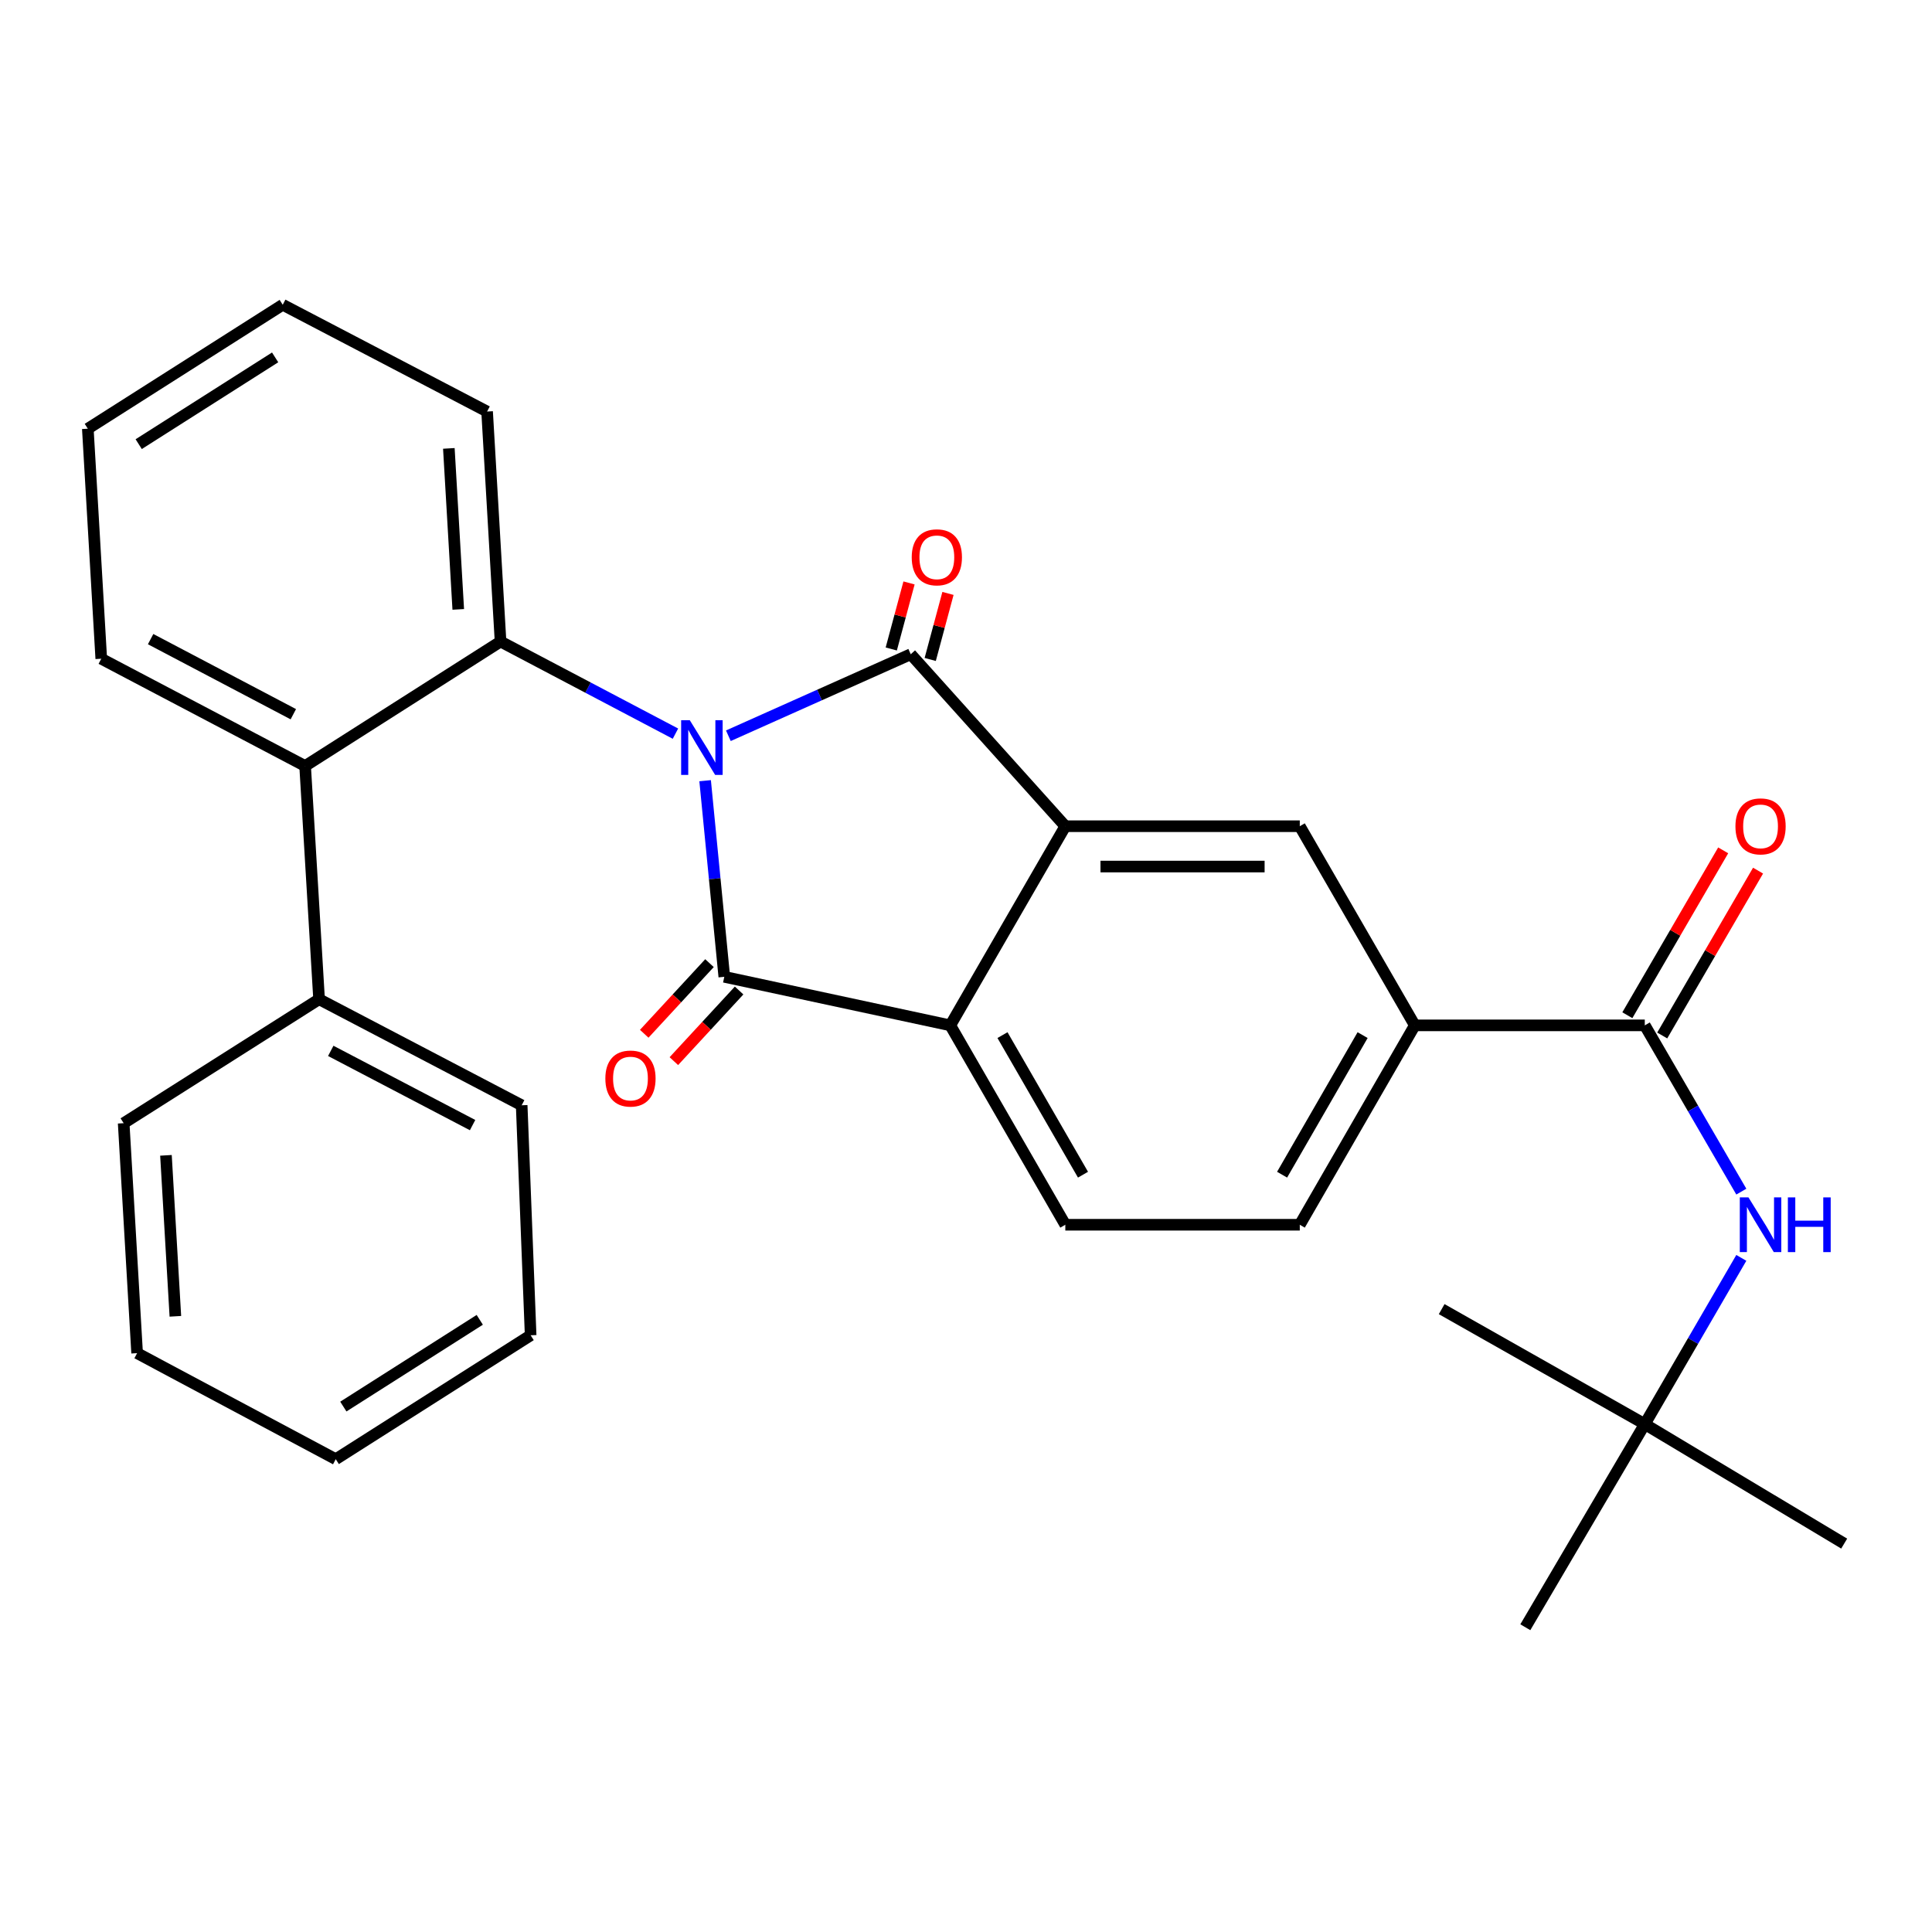 <?xml version='1.0' encoding='iso-8859-1'?>
<svg version='1.1' baseProfile='full'
              xmlns='http://www.w3.org/2000/svg'
                      xmlns:rdkit='http://www.rdkit.org/xml'
                      xmlns:xlink='http://www.w3.org/1999/xlink'
                  xml:space='preserve'
width='1000px' height='1000px' viewBox='0 0 1000 1000'>
<!-- END OF HEADER -->
<rect style='opacity:1.0;fill:#FFFFFF;stroke:none' width='1000' height='1000' x='0' y='0'> </rect>
<path class='bond-0' d='M 376.997,380.823 L 424.197,359.724' style='fill:none;fill-rule:evenodd;stroke:#0000FF;stroke-width:6px;stroke-linecap:butt;stroke-linejoin:miter;stroke-opacity:1' />
<path class='bond-0' d='M 424.197,359.724 L 471.397,338.626' style='fill:none;fill-rule:evenodd;stroke:#000000;stroke-width:6px;stroke-linecap:butt;stroke-linejoin:miter;stroke-opacity:1' />
<path class='bond-1' d='M 364.972,404.087 L 369.934,454.845' style='fill:none;fill-rule:evenodd;stroke:#0000FF;stroke-width:6px;stroke-linecap:butt;stroke-linejoin:miter;stroke-opacity:1' />
<path class='bond-1' d='M 369.934,454.845 L 374.895,505.602' style='fill:none;fill-rule:evenodd;stroke:#000000;stroke-width:6px;stroke-linecap:butt;stroke-linejoin:miter;stroke-opacity:1' />
<path class='bond-3' d='M 349.612,379.739 L 304.347,355.9' style='fill:none;fill-rule:evenodd;stroke:#0000FF;stroke-width:6px;stroke-linecap:butt;stroke-linejoin:miter;stroke-opacity:1' />
<path class='bond-3' d='M 304.347,355.9 L 259.081,332.061' style='fill:none;fill-rule:evenodd;stroke:#000000;stroke-width:6px;stroke-linecap:butt;stroke-linejoin:miter;stroke-opacity:1' />
<path class='bond-2' d='M 471.397,338.626 L 551.406,427.647' style='fill:none;fill-rule:evenodd;stroke:#000000;stroke-width:6px;stroke-linecap:butt;stroke-linejoin:miter;stroke-opacity:1' />
<path class='bond-11' d='M 481.478,341.337 L 486.075,324.244' style='fill:none;fill-rule:evenodd;stroke:#000000;stroke-width:6px;stroke-linecap:butt;stroke-linejoin:miter;stroke-opacity:1' />
<path class='bond-11' d='M 486.075,324.244 L 490.672,307.152' style='fill:none;fill-rule:evenodd;stroke:#FF0000;stroke-width:6px;stroke-linecap:butt;stroke-linejoin:miter;stroke-opacity:1' />
<path class='bond-11' d='M 461.317,335.915 L 465.913,318.822' style='fill:none;fill-rule:evenodd;stroke:#000000;stroke-width:6px;stroke-linecap:butt;stroke-linejoin:miter;stroke-opacity:1' />
<path class='bond-11' d='M 465.913,318.822 L 470.51,301.73' style='fill:none;fill-rule:evenodd;stroke:#FF0000;stroke-width:6px;stroke-linecap:butt;stroke-linejoin:miter;stroke-opacity:1' />
<path class='bond-4' d='M 374.895,505.602 L 491.869,530.725' style='fill:none;fill-rule:evenodd;stroke:#000000;stroke-width:6px;stroke-linecap:butt;stroke-linejoin:miter;stroke-opacity:1' />
<path class='bond-12' d='M 367.228,498.518 L 350.34,516.797' style='fill:none;fill-rule:evenodd;stroke:#000000;stroke-width:6px;stroke-linecap:butt;stroke-linejoin:miter;stroke-opacity:1' />
<path class='bond-12' d='M 350.34,516.797 L 333.453,535.076' style='fill:none;fill-rule:evenodd;stroke:#FF0000;stroke-width:6px;stroke-linecap:butt;stroke-linejoin:miter;stroke-opacity:1' />
<path class='bond-12' d='M 382.563,512.686 L 365.675,530.965' style='fill:none;fill-rule:evenodd;stroke:#000000;stroke-width:6px;stroke-linecap:butt;stroke-linejoin:miter;stroke-opacity:1' />
<path class='bond-12' d='M 365.675,530.965 L 348.788,549.244' style='fill:none;fill-rule:evenodd;stroke:#FF0000;stroke-width:6px;stroke-linecap:butt;stroke-linejoin:miter;stroke-opacity:1' />
<path class='bond-6' d='M 551.406,427.647 L 672.764,427.647' style='fill:none;fill-rule:evenodd;stroke:#000000;stroke-width:6px;stroke-linecap:butt;stroke-linejoin:miter;stroke-opacity:1' />
<path class='bond-6' d='M 569.61,448.525 L 654.56,448.525' style='fill:none;fill-rule:evenodd;stroke:#000000;stroke-width:6px;stroke-linecap:butt;stroke-linejoin:miter;stroke-opacity:1' />
<path class='bond-29' d='M 551.406,427.647 L 491.869,530.725' style='fill:none;fill-rule:evenodd;stroke:#000000;stroke-width:6px;stroke-linecap:butt;stroke-linejoin:miter;stroke-opacity:1' />
<path class='bond-7' d='M 259.081,332.061 L 157.928,396.481' style='fill:none;fill-rule:evenodd;stroke:#000000;stroke-width:6px;stroke-linecap:butt;stroke-linejoin:miter;stroke-opacity:1' />
<path class='bond-17' d='M 259.081,332.061 L 252.122,213.011' style='fill:none;fill-rule:evenodd;stroke:#000000;stroke-width:6px;stroke-linecap:butt;stroke-linejoin:miter;stroke-opacity:1' />
<path class='bond-17' d='M 237.195,315.422 L 232.324,232.087' style='fill:none;fill-rule:evenodd;stroke:#000000;stroke-width:6px;stroke-linecap:butt;stroke-linejoin:miter;stroke-opacity:1' />
<path class='bond-10' d='M 491.869,530.725 L 551.406,633.931' style='fill:none;fill-rule:evenodd;stroke:#000000;stroke-width:6px;stroke-linecap:butt;stroke-linejoin:miter;stroke-opacity:1' />
<path class='bond-10' d='M 518.884,535.774 L 560.56,608.018' style='fill:none;fill-rule:evenodd;stroke:#000000;stroke-width:6px;stroke-linecap:butt;stroke-linejoin:miter;stroke-opacity:1' />
<path class='bond-5' d='M 851.339,530.725 L 732.301,530.725' style='fill:none;fill-rule:evenodd;stroke:#000000;stroke-width:6px;stroke-linecap:butt;stroke-linejoin:miter;stroke-opacity:1' />
<path class='bond-9' d='M 851.339,530.725 L 876.322,573.757' style='fill:none;fill-rule:evenodd;stroke:#000000;stroke-width:6px;stroke-linecap:butt;stroke-linejoin:miter;stroke-opacity:1' />
<path class='bond-9' d='M 876.322,573.757 L 901.306,616.788' style='fill:none;fill-rule:evenodd;stroke:#0000FF;stroke-width:6px;stroke-linecap:butt;stroke-linejoin:miter;stroke-opacity:1' />
<path class='bond-13' d='M 860.364,535.971 L 885.168,493.302' style='fill:none;fill-rule:evenodd;stroke:#000000;stroke-width:6px;stroke-linecap:butt;stroke-linejoin:miter;stroke-opacity:1' />
<path class='bond-13' d='M 885.168,493.302 L 909.971,450.634' style='fill:none;fill-rule:evenodd;stroke:#FF0000;stroke-width:6px;stroke-linecap:butt;stroke-linejoin:miter;stroke-opacity:1' />
<path class='bond-13' d='M 842.314,525.479 L 867.118,482.81' style='fill:none;fill-rule:evenodd;stroke:#000000;stroke-width:6px;stroke-linecap:butt;stroke-linejoin:miter;stroke-opacity:1' />
<path class='bond-13' d='M 867.118,482.81 L 891.921,440.141' style='fill:none;fill-rule:evenodd;stroke:#FF0000;stroke-width:6px;stroke-linecap:butt;stroke-linejoin:miter;stroke-opacity:1' />
<path class='bond-8' d='M 672.764,427.647 L 732.301,530.725' style='fill:none;fill-rule:evenodd;stroke:#000000;stroke-width:6px;stroke-linecap:butt;stroke-linejoin:miter;stroke-opacity:1' />
<path class='bond-16' d='M 157.928,396.481 L 165.154,517.201' style='fill:none;fill-rule:evenodd;stroke:#000000;stroke-width:6px;stroke-linecap:butt;stroke-linejoin:miter;stroke-opacity:1' />
<path class='bond-18' d='M 157.928,396.481 L 52.414,340.957' style='fill:none;fill-rule:evenodd;stroke:#000000;stroke-width:6px;stroke-linecap:butt;stroke-linejoin:miter;stroke-opacity:1' />
<path class='bond-18' d='M 151.823,369.676 L 77.963,330.81' style='fill:none;fill-rule:evenodd;stroke:#000000;stroke-width:6px;stroke-linecap:butt;stroke-linejoin:miter;stroke-opacity:1' />
<path class='bond-31' d='M 732.301,530.725 L 672.764,633.931' style='fill:none;fill-rule:evenodd;stroke:#000000;stroke-width:6px;stroke-linecap:butt;stroke-linejoin:miter;stroke-opacity:1' />
<path class='bond-31' d='M 705.286,535.774 L 663.61,608.018' style='fill:none;fill-rule:evenodd;stroke:#000000;stroke-width:6px;stroke-linecap:butt;stroke-linejoin:miter;stroke-opacity:1' />
<path class='bond-15' d='M 901.305,651.075 L 876.322,694.1' style='fill:none;fill-rule:evenodd;stroke:#0000FF;stroke-width:6px;stroke-linecap:butt;stroke-linejoin:miter;stroke-opacity:1' />
<path class='bond-15' d='M 876.322,694.1 L 851.339,737.126' style='fill:none;fill-rule:evenodd;stroke:#000000;stroke-width:6px;stroke-linecap:butt;stroke-linejoin:miter;stroke-opacity:1' />
<path class='bond-14' d='M 551.406,633.931 L 672.764,633.931' style='fill:none;fill-rule:evenodd;stroke:#000000;stroke-width:6px;stroke-linecap:butt;stroke-linejoin:miter;stroke-opacity:1' />
<path class='bond-19' d='M 851.339,737.126 L 954.545,798.971' style='fill:none;fill-rule:evenodd;stroke:#000000;stroke-width:6px;stroke-linecap:butt;stroke-linejoin:miter;stroke-opacity:1' />
<path class='bond-20' d='M 851.339,737.126 L 789.506,842.257' style='fill:none;fill-rule:evenodd;stroke:#000000;stroke-width:6px;stroke-linecap:butt;stroke-linejoin:miter;stroke-opacity:1' />
<path class='bond-21' d='M 851.339,737.126 L 746.208,677.601' style='fill:none;fill-rule:evenodd;stroke:#000000;stroke-width:6px;stroke-linecap:butt;stroke-linejoin:miter;stroke-opacity:1' />
<path class='bond-22' d='M 165.154,517.201 L 270.019,572.087' style='fill:none;fill-rule:evenodd;stroke:#000000;stroke-width:6px;stroke-linecap:butt;stroke-linejoin:miter;stroke-opacity:1' />
<path class='bond-22' d='M 171.202,543.931 L 244.608,582.351' style='fill:none;fill-rule:evenodd;stroke:#000000;stroke-width:6px;stroke-linecap:butt;stroke-linejoin:miter;stroke-opacity:1' />
<path class='bond-23' d='M 165.154,517.201 L 64.013,581.366' style='fill:none;fill-rule:evenodd;stroke:#000000;stroke-width:6px;stroke-linecap:butt;stroke-linejoin:miter;stroke-opacity:1' />
<path class='bond-24' d='M 252.122,213.011 L 146.341,157.743' style='fill:none;fill-rule:evenodd;stroke:#000000;stroke-width:6px;stroke-linecap:butt;stroke-linejoin:miter;stroke-opacity:1' />
<path class='bond-30' d='M 52.414,340.957 L 45.455,221.896' style='fill:none;fill-rule:evenodd;stroke:#000000;stroke-width:6px;stroke-linecap:butt;stroke-linejoin:miter;stroke-opacity:1' />
<path class='bond-26' d='M 270.019,572.087 L 274.658,691.137' style='fill:none;fill-rule:evenodd;stroke:#000000;stroke-width:6px;stroke-linecap:butt;stroke-linejoin:miter;stroke-opacity:1' />
<path class='bond-27' d='M 64.013,581.366 L 70.972,700.393' style='fill:none;fill-rule:evenodd;stroke:#000000;stroke-width:6px;stroke-linecap:butt;stroke-linejoin:miter;stroke-opacity:1' />
<path class='bond-27' d='M 85.899,598.001 L 90.77,681.32' style='fill:none;fill-rule:evenodd;stroke:#000000;stroke-width:6px;stroke-linecap:butt;stroke-linejoin:miter;stroke-opacity:1' />
<path class='bond-25' d='M 146.341,157.743 L 45.455,221.896' style='fill:none;fill-rule:evenodd;stroke:#000000;stroke-width:6px;stroke-linecap:butt;stroke-linejoin:miter;stroke-opacity:1' />
<path class='bond-25' d='M 142.411,184.983 L 71.79,229.89' style='fill:none;fill-rule:evenodd;stroke:#000000;stroke-width:6px;stroke-linecap:butt;stroke-linejoin:miter;stroke-opacity:1' />
<path class='bond-32' d='M 274.658,691.137 L 173.784,755.278' style='fill:none;fill-rule:evenodd;stroke:#000000;stroke-width:6px;stroke-linecap:butt;stroke-linejoin:miter;stroke-opacity:1' />
<path class='bond-32' d='M 248.325,683.14 L 177.713,728.039' style='fill:none;fill-rule:evenodd;stroke:#000000;stroke-width:6px;stroke-linecap:butt;stroke-linejoin:miter;stroke-opacity:1' />
<path class='bond-28' d='M 70.972,700.393 L 173.784,755.278' style='fill:none;fill-rule:evenodd;stroke:#000000;stroke-width:6px;stroke-linecap:butt;stroke-linejoin:miter;stroke-opacity:1' />
<path  class='atom-0' d='M 357.037 372.786
L 366.317 387.786
Q 367.237 389.266, 368.717 391.946
Q 370.197 394.626, 370.277 394.786
L 370.277 372.786
L 374.037 372.786
L 374.037 401.106
L 370.157 401.106
L 360.197 384.706
Q 359.037 382.786, 357.797 380.586
Q 356.597 378.386, 356.237 377.706
L 356.237 401.106
L 352.557 401.106
L 352.557 372.786
L 357.037 372.786
' fill='#0000FF'/>
<path  class='atom-10' d='M 904.999 619.771
L 914.279 634.771
Q 915.199 636.251, 916.679 638.931
Q 918.159 641.611, 918.239 641.771
L 918.239 619.771
L 921.999 619.771
L 921.999 648.091
L 918.119 648.091
L 908.159 631.691
Q 906.999 629.771, 905.759 627.571
Q 904.559 625.371, 904.199 624.691
L 904.199 648.091
L 900.519 648.091
L 900.519 619.771
L 904.999 619.771
' fill='#0000FF'/>
<path  class='atom-10' d='M 925.399 619.771
L 929.239 619.771
L 929.239 631.811
L 943.719 631.811
L 943.719 619.771
L 947.559 619.771
L 947.559 648.091
L 943.719 648.091
L 943.719 635.011
L 929.239 635.011
L 929.239 648.091
L 925.399 648.091
L 925.399 619.771
' fill='#0000FF'/>
<path  class='atom-12' d='M 471.91 288.46
Q 471.91 281.66, 475.27 277.86
Q 478.63 274.06, 484.91 274.06
Q 491.19 274.06, 494.55 277.86
Q 497.91 281.66, 497.91 288.46
Q 497.91 295.34, 494.51 299.26
Q 491.11 303.14, 484.91 303.14
Q 478.67 303.14, 475.27 299.26
Q 471.91 295.38, 471.91 288.46
M 484.91 299.94
Q 489.23 299.94, 491.55 297.06
Q 493.91 294.14, 493.91 288.46
Q 493.91 282.9, 491.55 280.1
Q 489.23 277.26, 484.91 277.26
Q 480.59 277.26, 478.23 280.06
Q 475.91 282.86, 475.91 288.46
Q 475.91 294.18, 478.23 297.06
Q 480.59 299.94, 484.91 299.94
' fill='#FF0000'/>
<path  class='atom-13' d='M 313.331 558.248
Q 313.331 551.448, 316.691 547.648
Q 320.051 543.848, 326.331 543.848
Q 332.611 543.848, 335.971 547.648
Q 339.331 551.448, 339.331 558.248
Q 339.331 565.128, 335.931 569.048
Q 332.531 572.928, 326.331 572.928
Q 320.091 572.928, 316.691 569.048
Q 313.331 565.168, 313.331 558.248
M 326.331 569.728
Q 330.651 569.728, 332.971 566.848
Q 335.331 563.928, 335.331 558.248
Q 335.331 552.688, 332.971 549.888
Q 330.651 547.048, 326.331 547.048
Q 322.011 547.048, 319.651 549.848
Q 317.331 552.648, 317.331 558.248
Q 317.331 563.968, 319.651 566.848
Q 322.011 569.728, 326.331 569.728
' fill='#FF0000'/>
<path  class='atom-14' d='M 898.259 427.727
Q 898.259 420.927, 901.619 417.127
Q 904.979 413.327, 911.259 413.327
Q 917.539 413.327, 920.899 417.127
Q 924.259 420.927, 924.259 427.727
Q 924.259 434.607, 920.859 438.527
Q 917.459 442.407, 911.259 442.407
Q 905.019 442.407, 901.619 438.527
Q 898.259 434.647, 898.259 427.727
M 911.259 439.207
Q 915.579 439.207, 917.899 436.327
Q 920.259 433.407, 920.259 427.727
Q 920.259 422.167, 917.899 419.367
Q 915.579 416.527, 911.259 416.527
Q 906.939 416.527, 904.579 419.327
Q 902.259 422.127, 902.259 427.727
Q 902.259 433.447, 904.579 436.327
Q 906.939 439.207, 911.259 439.207
' fill='#FF0000'/>
</svg>
